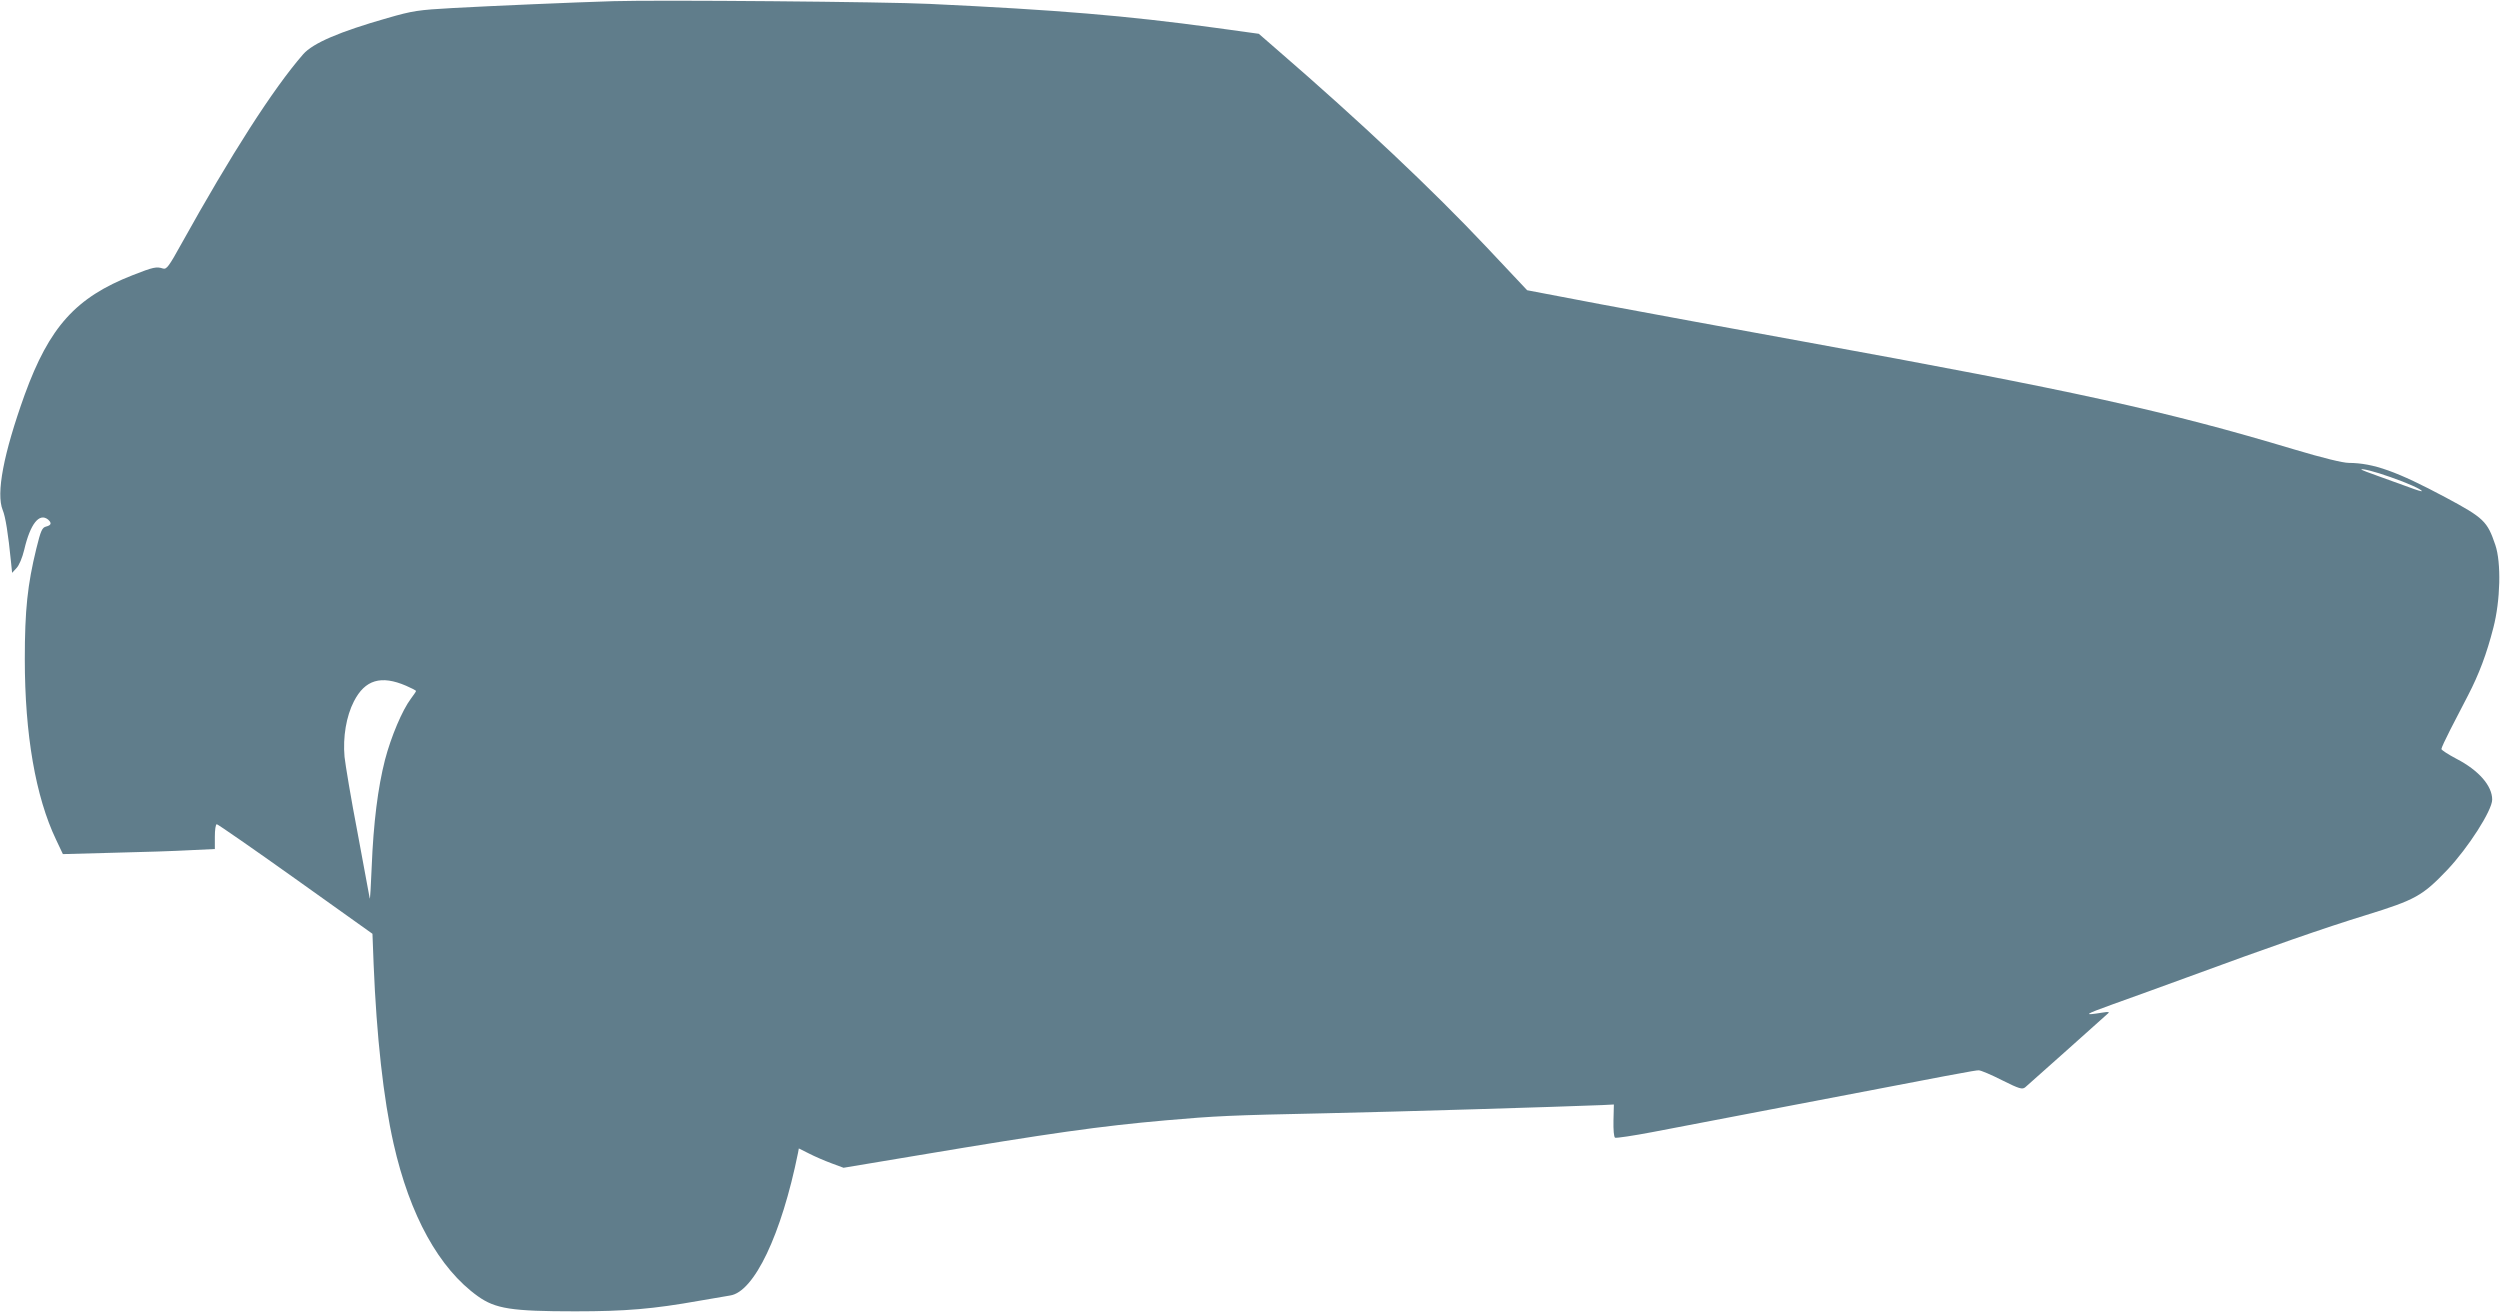<?xml version="1.0" standalone="no"?>
<!DOCTYPE svg PUBLIC "-//W3C//DTD SVG 20010904//EN"
 "http://www.w3.org/TR/2001/REC-SVG-20010904/DTD/svg10.dtd">
<svg version="1.0" xmlns="http://www.w3.org/2000/svg"
 width="1280pt" height="672pt" viewBox="0 0 1280 672"
 preserveAspectRatio="xMidYMid meet">
<g transform="translate(0,672) scale(0.1,-0.1)"
fill="#607d8b" stroke="none">
<path d="M3140 6714 c-202 -6 -618 -24 -820 -35 -180 -10 -206 -14 -335 -51
-249 -71 -383 -129 -433 -186 -154 -177 -369 -513 -623 -970 -64 -116 -76
-132 -94 -127 -34 11 -49 8 -156 -34 -291 -114 -426 -264 -553 -613 -108 -301
-147 -505 -112 -590 14 -33 28 -122 42 -262 l6 -59 22 24 c14 14 30 53 40 94
31 133 77 191 122 155 20 -18 17 -29 -10 -36 -20 -5 -27 -19 -50 -113 -45
-184 -59 -313 -59 -566 0 -385 55 -704 160 -924 l35 -74 262 7 c143 3 318 9
389 13 l127 6 0 63 c0 35 4 64 10 64 5 0 187 -126 403 -280 l394 -281 6 -157
c15 -368 50 -686 102 -917 83 -368 233 -640 432 -782 90 -64 172 -77 498 -77
259 0 399 12 635 54 63 11 134 23 158 27 123 18 263 311 348 731 l4 22 52 -26
c29 -15 80 -37 115 -50 l62 -23 383 64 c680 114 927 149 1268 179 251 22 328
26 815 36 375 8 1197 33 1419 42 l59 3 -2 -82 c-1 -48 2 -84 8 -88 6 -3 93 10
193 29 101 19 397 76 658 126 915 176 992 190 1011 190 11 0 65 -23 120 -51
88 -44 103 -48 118 -36 19 16 411 366 426 380 6 6 -3 7 -27 3 -107 -17 -100
-12 52 43 91 32 257 93 370 134 435 160 713 257 925 322 252 78 288 98 415
231 107 113 230 305 230 360 0 71 -69 150 -183 209 -42 22 -77 45 -77 50 0 6
21 51 46 100 26 50 66 128 90 174 57 110 96 214 130 347 36 139 41 333 10 424
-41 121 -58 138 -254 243 -251 134 -370 176 -496 177 -30 0 -133 25 -280 69
-657 197 -1120 299 -2511 552 -363 66 -830 152 -1038 191 l-378 72 -209 222
c-276 293 -644 640 -1066 1005 l-99 86 -225 31 c-456 62 -803 91 -1460 122
-220 11 -1391 21 -1620 14z m9100 -2437 c84 -29 160 -63 160 -72 0 -2 -28 6
-62 19 -35 13 -105 38 -155 56 -51 18 -93 34 -93 36 0 7 69 -10 150 -39z
m-10161 -1068 c28 -12 51 -24 51 -27 0 -3 -12 -20 -26 -39 -44 -58 -102 -195
-133 -314 -36 -141 -59 -321 -68 -549 -4 -96 -8 -168 -10 -160 -1 8 -29 159
-62 335 -34 176 -63 352 -67 390 -9 102 9 208 48 284 57 111 139 135 267 80z"/>
</g>
</svg>

